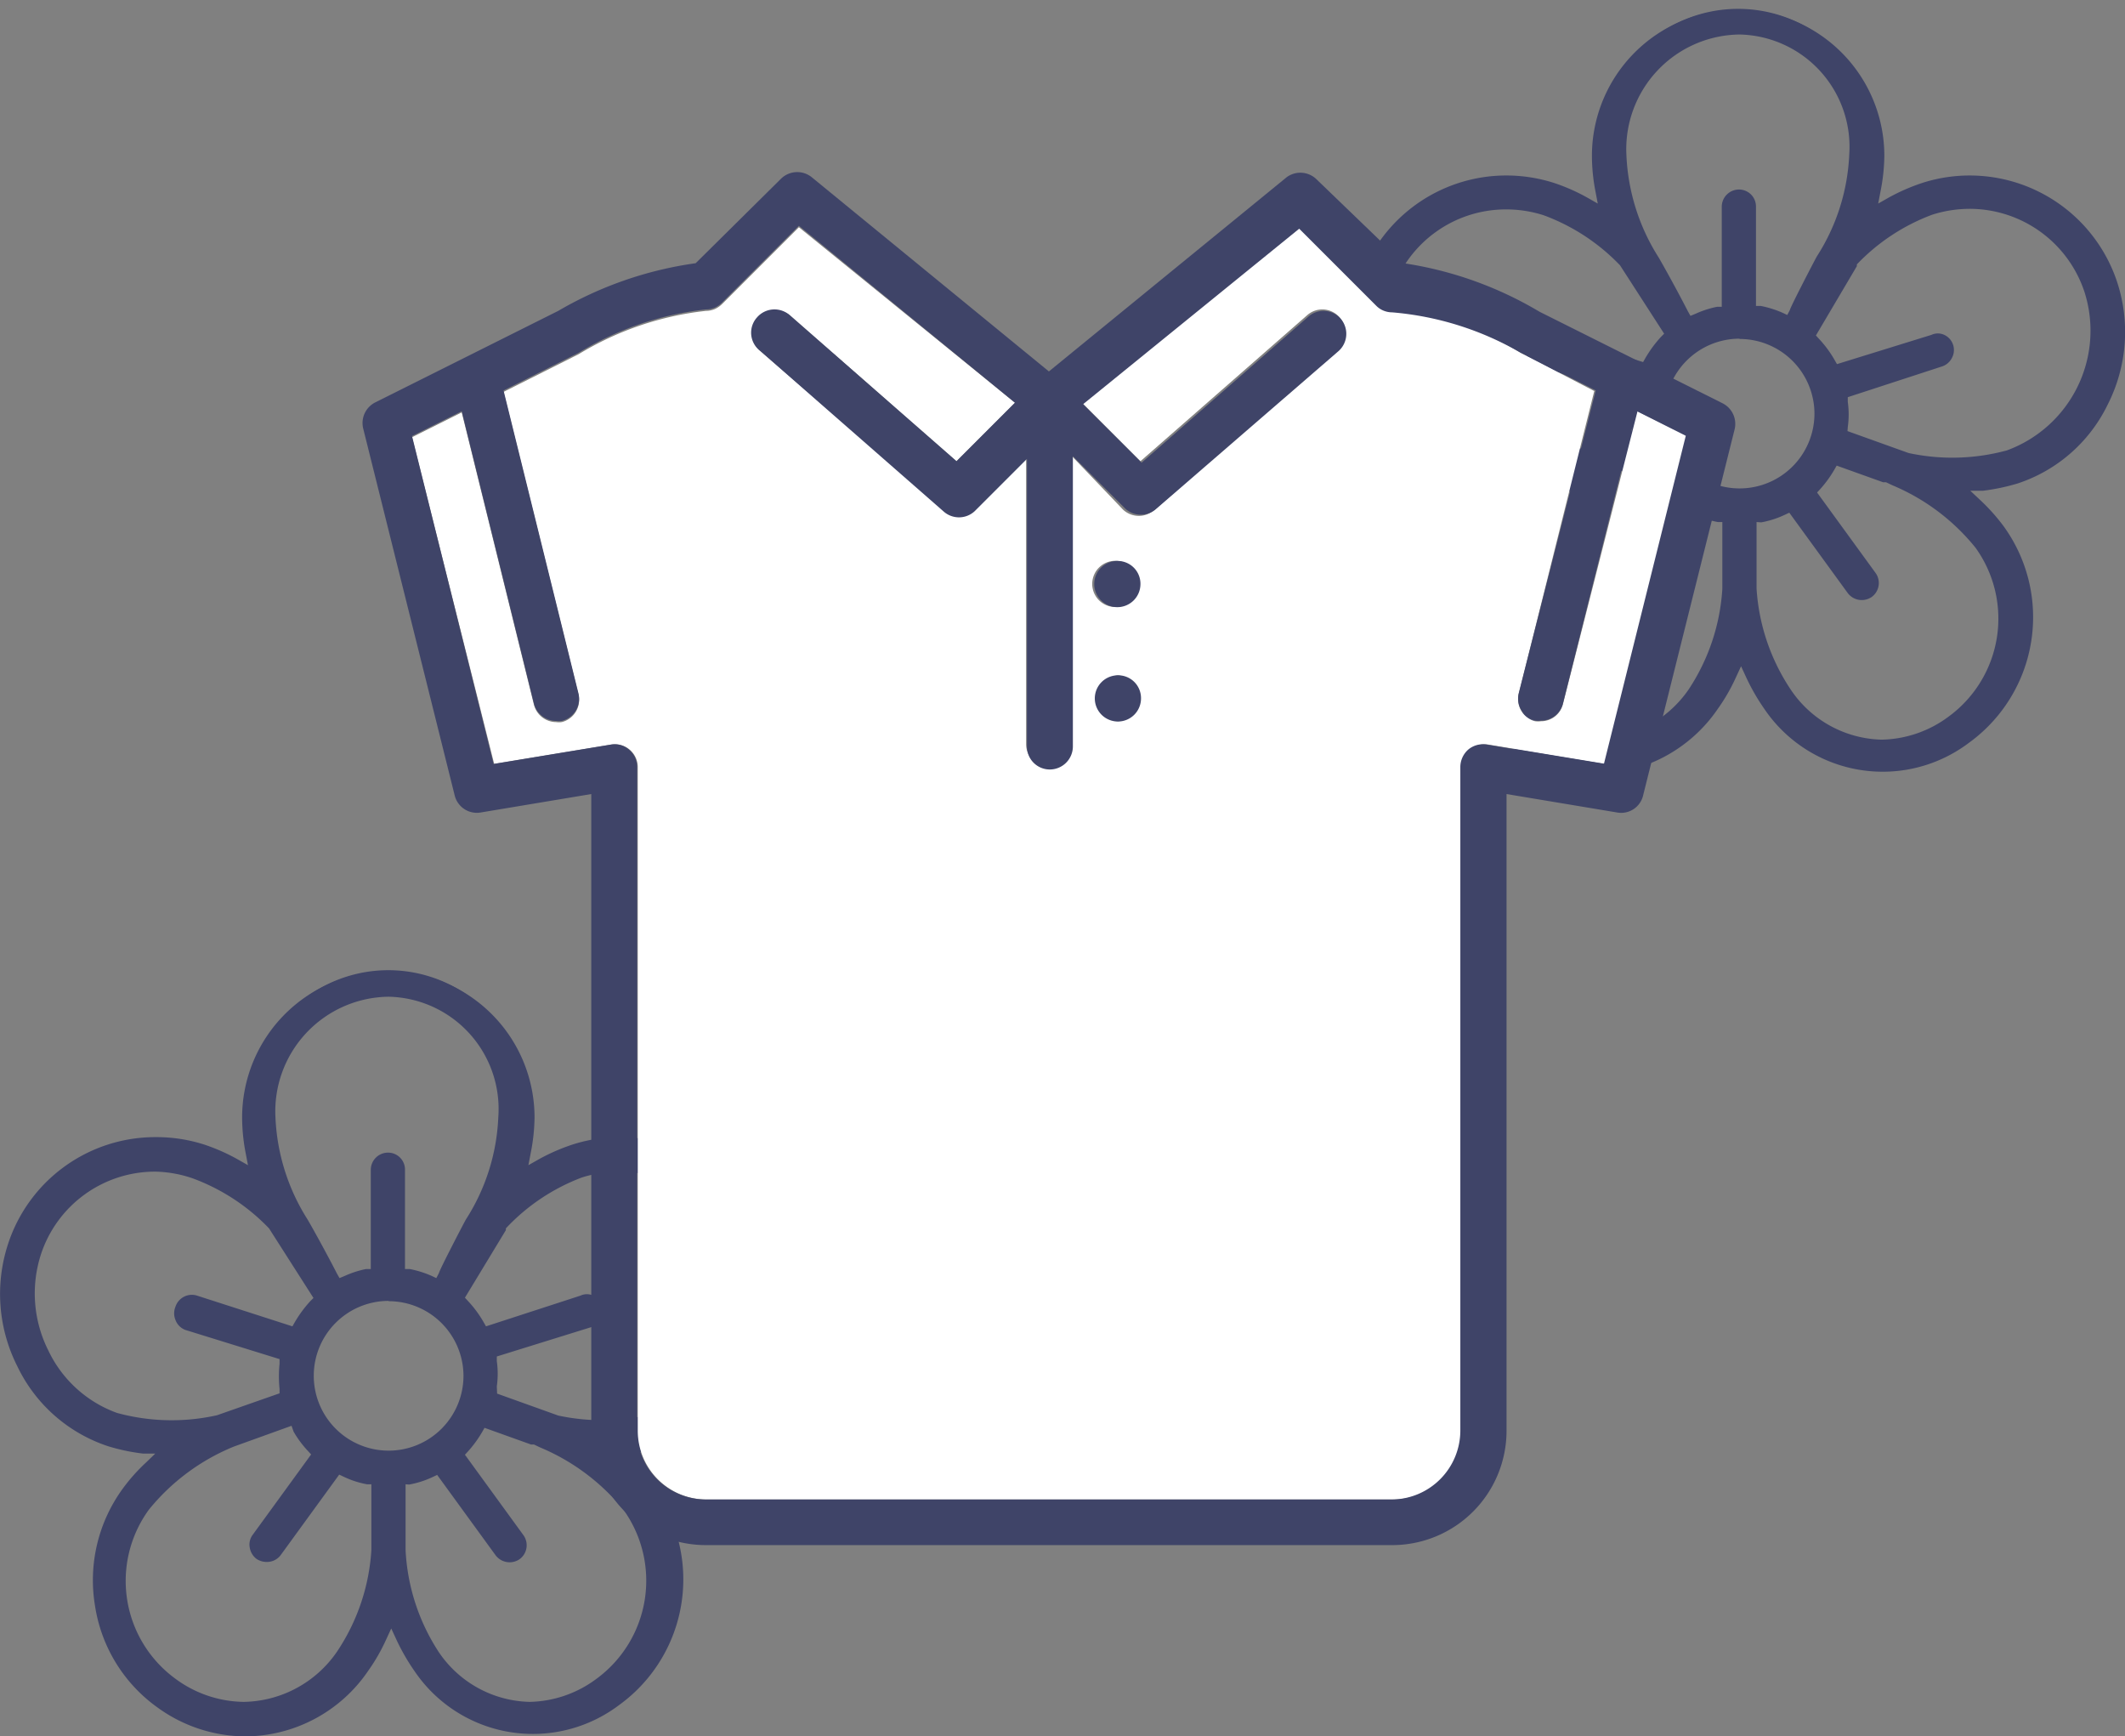 <svg xmlns="http://www.w3.org/2000/svg" width="72.67" height="59.37" viewBox="0 0 72.67 59.37"><rect x="0" y="0" width="72.67" height="59.37" fill="#808080" stroke="none"/><defs><style>.cls-1{fill:#3f4468;}.cls-2{fill:#fff;}</style></defs><title>care2</title><g id="レイヤー_2" data-name="レイヤー 2"><g id="design"><path class="cls-1" d="M25.94,42.64a5,5,0,0,0-4.79-3.48,4.88,4.88,0,0,0-1.55.25,5.46,5.46,0,0,0-1.06.47l-.9.5.2-1A5.94,5.94,0,0,0,18,38.21a4.73,4.73,0,1,0-9.44,0,5.94,5.94,0,0,0,.12,1.16l.2,1-.9-.5a5.82,5.82,0,0,0-1.07-.47,4.79,4.79,0,0,0-1.55-.25A5,5,0,0,0,.53,42.64a5.22,5.22,0,0,0,.31,4,5,5,0,0,0,2.92,2.57,6.36,6.36,0,0,0,1.14.25l1,.12-.75.7a6.25,6.25,0,0,0-.78.87,5,5,0,0,0,1.11,7,4.89,4.89,0,0,0,2.87,1A4.81,4.81,0,0,0,12.27,57a5.47,5.47,0,0,0,.59-1l.43-.93.44.93a6.08,6.08,0,0,0,.58,1A4.61,4.61,0,0,0,21,58.12a5,5,0,0,0,1.11-7,5.59,5.59,0,0,0-.77-.87l-.76-.7,1-.12a6.36,6.36,0,0,0,1.14-.25,5,5,0,0,0,2.92-2.57A5.22,5.22,0,0,0,25.94,42.64ZM18.15,58.47a4.15,4.15,0,0,1-3.34-1.82A7.39,7.39,0,0,1,13.59,53v-2.5l.38-.08a3.65,3.65,0,0,0,.75-.24l.36-.17L17.21,53a.3.3,0,0,0,.43.07.31.31,0,0,0,.06-.43l-2.12-2.93.26-.29a3.43,3.43,0,0,0,.45-.61l.2-.35,1.84.67.11.06.13.06.05,0a7.45,7.45,0,0,1,3,2.23,4.41,4.41,0,0,1-1,6.16A4.14,4.14,0,0,1,18.15,58.47Zm-9.78,0a4.19,4.19,0,0,1-2.5-.85,4.4,4.4,0,0,1-1-6.16,7.63,7.63,0,0,1,3-2.26L8,49.15l0,0,2-.71.19.35a3.43,3.43,0,0,0,.45.61l.27.29L8.88,52.6a.32.32,0,0,0-.06.23A.34.34,0,0,0,9,53,.31.31,0,0,0,9.38,53L11.51,50l.35.17a3.36,3.36,0,0,0,.74.24l.38.08v2.54a7.33,7.33,0,0,1-1.21,3.59A4.23,4.23,0,0,1,8.37,58.47Zm-3-18.69A4.21,4.21,0,0,1,6.68,40a7.08,7.08,0,0,1,2.76,1.83L11,44.42l-.25.26a3.2,3.2,0,0,0-.49.67l-.2.34L6.65,44.57a.3.3,0,0,0-.39.2.32.32,0,0,0,.2.39L9.9,46.27l0,.39a3.48,3.48,0,0,0,0,.79l0,.38-2.34.82h0A7.34,7.34,0,0,1,4,48.57,4.41,4.41,0,0,1,1.4,46.29a4.64,4.64,0,0,1-.28-3.46A4.39,4.39,0,0,1,5.32,39.78Zm8-6a4.1,4.1,0,0,1,4.05,4.41,7.37,7.37,0,0,1-1.15,3.64c-.06.1-.58,1.13-.91,1.8l-.2.41-.42-.18a3.71,3.71,0,0,0-.69-.22l-.38-.07V40a.3.3,0,0,0-.3-.31A.31.31,0,0,0,13,40v3.62l-.38.07a4,4,0,0,0-.69.22l-.4.18-.21-.38c-.46-.83-1-1.76-1-1.83a7.35,7.35,0,0,1-1.14-3.64A4.19,4.19,0,0,1,13.29,33.8Zm0,10.41a2.84,2.84,0,1,1-2.84,2.84A2.84,2.84,0,0,1,13.29,44.21Zm3.39,3.63,0-.38a3.06,3.06,0,0,0,0-.8l-.05-.39,3.44-1.11A.29.29,0,0,0,20.3,45a.26.26,0,0,0,0-.23.3.3,0,0,0-.39-.2l-3.44,1.12-.19-.34a3.72,3.72,0,0,0-.5-.68l-.25-.26L17,41.84l.06-.08A7,7,0,0,1,19.79,40a4.25,4.25,0,0,1,1.36-.22,4.39,4.39,0,0,1,4.2,3,4.63,4.63,0,0,1-2.83,5.74,6,6,0,0,1-1.87.27A8.85,8.85,0,0,1,19,48.67Z"/><path class="cls-1" d="M8.37,59.37a5.16,5.16,0,0,1-3-1,5.24,5.24,0,0,1-2.12-3.46,5.31,5.31,0,0,1,.94-4A6.19,6.19,0,0,1,5,50l.31-.3-.42,0a6.75,6.75,0,0,1-1.19-.25A5.27,5.27,0,0,1,.59,46.71a5.48,5.48,0,0,1-.32-4.16,5.3,5.3,0,0,1,5.05-3.67A5.36,5.36,0,0,1,7,39.14a6.61,6.61,0,0,1,1.11.49l.37.21-.08-.42a6.44,6.44,0,0,1-.12-1.21,5,5,0,1,1,10,0,6.48,6.48,0,0,1-.13,1.21l-.08.42.37-.21a6.81,6.81,0,0,1,1.12-.49,5.31,5.31,0,0,1,6.69,3.41h0a5.48,5.48,0,0,1-.33,4.16,5.25,5.25,0,0,1-3.08,2.72,7.15,7.15,0,0,1-1.19.25l-.43,0,.32.3a6.72,6.72,0,0,1,.81.9,5.3,5.3,0,0,1-1.18,7.42,4.89,4.89,0,0,1-7-1.17,7.17,7.17,0,0,1-.61-1.06l-.18-.39-.18.39a6.38,6.38,0,0,1-.61,1.06A5.11,5.11,0,0,1,8.37,59.37Zm-3-19.93A4.74,4.74,0,0,0,.8,42.72a5,5,0,0,0,.29,3.75,4.72,4.72,0,0,0,2.76,2.42,5.71,5.71,0,0,0,1.08.24l1.63.19-1.2,1.12a5.08,5.08,0,0,0-.74.82,4.75,4.75,0,0,0,1,6.64,4.61,4.61,0,0,0,2.7.9,4.57,4.57,0,0,0,3.68-1.95,6.33,6.33,0,0,0,.55-1l.69-1.49L14,55.89a5.62,5.62,0,0,0,.56,1,4.48,4.48,0,0,0,3.61,1.95,4.56,4.56,0,0,0,2.66-.9,4.78,4.78,0,0,0,1.05-6.64,6.23,6.23,0,0,0-.74-.82l-1.2-1.12,1.62-.19a5.82,5.82,0,0,0,1.09-.24,4.68,4.68,0,0,0,2.75-2.42,5,5,0,0,0,.3-3.75,4.75,4.75,0,0,0-4.53-3.28,4.89,4.89,0,0,0-1.46.23,6,6,0,0,0-1,.45l-1.43.8.31-1.61a5.36,5.36,0,0,0,.12-1.1,4.45,4.45,0,1,0-8.88,0,6.12,6.12,0,0,0,.11,1.1l.32,1.61-1.43-.8a5.74,5.74,0,0,0-1-.44A4.62,4.62,0,0,0,5.32,39.44ZM18.15,58.75a4.46,4.46,0,0,1-3.57-1.94A7.72,7.72,0,0,1,13.31,53V50.29l.61-.13a2.78,2.78,0,0,0,.69-.22l.56-.26,2.26,3.12-2.21-3.15.41-.46a2.93,2.93,0,0,0,.42-.56l.31-.55,2.21.82.11.05.06,0a7.65,7.65,0,0,1,3.07,2.32,4.68,4.68,0,0,1-1,6.55A4.44,4.44,0,0,1,18.15,58.75Zm-4.28-8V53A7,7,0,0,0,15,56.48a3.85,3.85,0,0,0,3.11,1.71,3.94,3.94,0,0,0,2.29-.79,4.16,4.16,0,0,0,.92-5.78,7.3,7.3,0,0,0-2.85-2.13l-.21-.1-.1,0-1.59-.57-.08.14a4,4,0,0,1-.48.66l-.11.12,2,2.75a.59.59,0,0,1-.13.82.6.6,0,0,1-.82-.13l-2-2.75-.15.07a3.2,3.2,0,0,1-.81.26Zm-5.5,8a4.52,4.52,0,0,1-2.67-.9,4.71,4.71,0,0,1-1-6.55A7.85,7.85,0,0,1,7.8,49l.11-.05,2.31-.82.32.55a2.78,2.78,0,0,0,.41.56l.42.46L9.11,52.76l2.3-3.07.57.25a2.84,2.84,0,0,0,.68.22l.6.13v2.77A7.57,7.57,0,0,1,12,56.81,4.49,4.49,0,0,1,8.37,58.75Zm1.6-10L8,49.46a7.28,7.28,0,0,0-2.91,2.16A4.14,4.14,0,0,0,6,57.4a4,4,0,0,0,2.34.79,3.94,3.94,0,0,0,3.18-1.71A7,7,0,0,0,12.7,53V50.75l-.15,0a3.12,3.12,0,0,1-.8-.26l-.15-.07-2,2.75a.58.58,0,0,1-.39.23.63.63,0,0,1-.44-.1.61.61,0,0,1-.23-.39.55.55,0,0,1,.1-.43l2-2.75-.11-.12a3.53,3.53,0,0,1-.49-.66Zm3.32,1.41a3.12,3.12,0,1,1,3.12-3.12A3.12,3.12,0,0,1,13.29,50.17Zm0-5.68a2.56,2.56,0,1,0,2.56,2.56A2.56,2.56,0,0,0,13.29,44.49Zm7.36,4.63a8.69,8.69,0,0,1-1.73-.18L16.37,48l.08-.6a3.05,3.05,0,0,0,0-.74l-.07-.61L20,44.89,16.36,46l-.31-.53a2.56,2.56,0,0,0-.46-.62l-.39-.41,1.68-2.88a7.5,7.5,0,0,1,2.83-1.85,4.76,4.76,0,0,1,1.44-.23,4.68,4.68,0,0,1,4.47,3.24,4.94,4.94,0,0,1-3,6.1A6.58,6.58,0,0,1,20.65,49.12ZM17,47.65l2.09.75a7.11,7.11,0,0,0,3.36-.09,4.36,4.36,0,0,0,2.66-5.39,4.14,4.14,0,0,0-3.94-2.86,4.26,4.26,0,0,0-1.27.2A6.88,6.88,0,0,0,17.3,42l0,.06L15.9,44.37l.1.11a3.83,3.83,0,0,1,.54.73l.08.14,3.23-1.05a.52.52,0,0,1,.44,0,.57.57,0,0,1,.26.79.58.58,0,0,1-.34.29l-3.22,1v.16a3.1,3.1,0,0,1,0,.86ZM5.83,49.12a6.62,6.62,0,0,1-2-.28,4.71,4.71,0,0,1-2.72-2.42,5,5,0,0,1-.3-3.68A4.69,4.69,0,0,1,5.32,39.5a4.83,4.83,0,0,1,1.45.23,7.44,7.44,0,0,1,2.87,1.9l1.74,2.82-.4.43a3,3,0,0,0-.45.61l-.31.53L6.57,44.84l3.64,1.24-.07.61a3,3,0,0,0,0,.73l.07.61-2.63.91A8.74,8.74,0,0,1,5.83,49.12Zm-.51-9.06a4.11,4.11,0,0,0-3.93,2.86,4.34,4.34,0,0,0,.26,3.25A4.17,4.17,0,0,0,4,48.31a7.1,7.1,0,0,0,3.42.08l2.14-.75,0-.15a4.12,4.12,0,0,1,0-.86l0-.16-3.23-1A.58.58,0,0,1,6,45.13a.59.59,0,0,1,0-.45.59.59,0,0,1,.74-.38L10,45.35l.08-.14a4.18,4.18,0,0,1,.53-.72l.11-.11L9.2,42a6.94,6.94,0,0,0-2.61-1.71A4.21,4.21,0,0,0,5.32,40.06Zm9.89,4.36-.66-.29a3.08,3.08,0,0,0-.63-.19l-.61-.12V40l-.05,3.85-.6.12a3,3,0,0,0-.64.2l-.63.28-.34-.61c-.45-.82-1-1.75-1-1.82a7.67,7.67,0,0,1-1.18-3.78,4.46,4.46,0,0,1,4.43-4.69,4.37,4.37,0,0,1,4.33,4.69A7.69,7.69,0,0,1,16.43,42c-.05.08-.5,1-.9,1.79ZM13.29,34.08a3.92,3.92,0,0,0-3.87,4.13,7.07,7.07,0,0,0,1.1,3.49c.05.08.57,1,1,1.84l.09.16.17-.07a3.36,3.36,0,0,1,.74-.24l.16,0V40a.59.59,0,0,1,.59-.59.58.58,0,0,1,.58.59v3.39l.16,0a3.54,3.54,0,0,1,.74.23l.17.08.09-.17c0-.07.83-1.67.92-1.83a7,7,0,0,0,1.11-3.49A3.84,3.84,0,0,0,13.29,34.08Z"/><path class="cls-1" d="M72.14,9.74a5,5,0,0,0-4.79-3.48,4.88,4.88,0,0,0-1.55.25A5.46,5.46,0,0,0,64.74,7l-.9.5.2-1a5.94,5.94,0,0,0,.12-1.16,4.73,4.73,0,1,0-9.44,0,5.94,5.94,0,0,0,.12,1.16l.2,1-.9-.5a5.82,5.82,0,0,0-1.07-.47,4.79,4.79,0,0,0-1.55-.25,5,5,0,0,0-4.79,3.48A5.22,5.22,0,0,0,47,13.69,5,5,0,0,0,50,16.26a6.36,6.36,0,0,0,1.14.25l1,.12-.75.7a6.25,6.25,0,0,0-.78.87,5,5,0,0,0,1.11,7,4.89,4.89,0,0,0,2.87,1,4.81,4.81,0,0,0,3.9-2.08,5.47,5.47,0,0,0,.59-1l.43-.93.44.93a6.08,6.08,0,0,0,.58,1,4.61,4.61,0,0,0,6.66,1.11,5,5,0,0,0,1.11-7,5.59,5.59,0,0,0-.77-.87l-.76-.7,1-.12a6.36,6.36,0,0,0,1.14-.25,5,5,0,0,0,2.92-2.57A5.22,5.22,0,0,0,72.14,9.74ZM64.35,25.57A4.15,4.15,0,0,1,61,23.75a7.39,7.39,0,0,1-1.22-3.63v-2.5l.38-.08a3.65,3.65,0,0,0,.75-.24l.36-.17,2.13,2.93a.3.3,0,0,0,.43.07.31.31,0,0,0,.06-.43l-2.12-2.93.26-.29a3.43,3.43,0,0,0,.45-.61l.2-.35,1.84.67.11.06.13.06,0,0a7.45,7.45,0,0,1,3,2.23,4.41,4.41,0,0,1-1,6.16A4.14,4.14,0,0,1,64.35,25.57Zm-9.78,0a4.19,4.19,0,0,1-2.5-.85,4.4,4.4,0,0,1-1-6.16,7.63,7.63,0,0,1,3-2.26l.12-.05,0,0,2-.71.19.35a3.43,3.43,0,0,0,.45.61l.27.29L55.08,19.7a.32.32,0,0,0-.06.23.34.34,0,0,0,.13.2.31.31,0,0,0,.43-.07l2.13-2.93.35.17a3.36,3.36,0,0,0,.74.24l.38.08v2.54A7.33,7.33,0,0,1,58,23.75,4.23,4.23,0,0,1,54.57,25.57Zm-3-18.69a4.21,4.21,0,0,1,1.36.22,7.08,7.08,0,0,1,2.76,1.83l1.59,2.59-.25.26a3.2,3.2,0,0,0-.49.67l-.2.34-3.44-1.12a.3.3,0,0,0-.39.2.32.32,0,0,0,.2.39l3.44,1.11,0,.39a3.48,3.48,0,0,0,0,.79l0,.38-2.34.82h0a7.34,7.34,0,0,1-3.57-.09,4.41,4.41,0,0,1-2.55-2.28,4.64,4.64,0,0,1-.28-3.46A4.39,4.39,0,0,1,51.52,6.88Zm8-6a4.1,4.1,0,0,1,4,4.41A7.37,7.37,0,0,1,62.39,9c-.06.1-.58,1.13-.91,1.8l-.2.41L60.86,11a3.71,3.71,0,0,0-.69-.22l-.38-.07V7.07a.3.3,0,0,0-.3-.31.31.31,0,0,0-.31.31v3.62l-.38.07a4,4,0,0,0-.69.22l-.4.18-.21-.38C57,10,56.53,9,56.48,9a7.35,7.35,0,0,1-1.14-3.64A4.19,4.19,0,0,1,59.49.9Zm0,10.41a2.84,2.84,0,1,1-2.84,2.84A2.84,2.84,0,0,1,59.49,11.31Zm3.39,3.63,0-.38a3.06,3.06,0,0,0,0-.8l0-.39,3.44-1.11a.29.29,0,0,0,.18-.16.26.26,0,0,0,0-.23.3.3,0,0,0-.39-.2l-3.44,1.12-.19-.34a3.72,3.72,0,0,0-.5-.68l-.25-.26,1.49-2.57.06-.08A7,7,0,0,1,66,7.1a4.25,4.25,0,0,1,1.36-.22,4.39,4.39,0,0,1,4.2,3.05,4.63,4.63,0,0,1-2.83,5.74,6,6,0,0,1-1.87.27,8.85,8.85,0,0,1-1.67-.17Z"/><path class="cls-1" d="M54.57,26.47a5.16,5.16,0,0,1-3-1A5.24,5.24,0,0,1,49.42,22a5.31,5.31,0,0,1,.94-4,6.19,6.19,0,0,1,.82-.9l.31-.3-.42,0a6.75,6.75,0,0,1-1.19-.25,5.27,5.27,0,0,1-3.09-2.72,5.48,5.48,0,0,1-.32-4.16A5.3,5.3,0,0,1,51.52,6a5.36,5.36,0,0,1,1.64.26,6.61,6.61,0,0,1,1.11.49l.37.21-.08-.42a6.44,6.44,0,0,1-.12-1.21,5,5,0,1,1,10,0,6.48,6.48,0,0,1-.13,1.21l-.08.42.37-.21a6.81,6.81,0,0,1,1.12-.49,5.31,5.31,0,0,1,6.69,3.41h0a5.48,5.48,0,0,1-.33,4.16A5.25,5.25,0,0,1,69,16.53a7.15,7.15,0,0,1-1.19.25l-.43,0,.32.3a6.72,6.72,0,0,1,.81.9,5.3,5.3,0,0,1-1.18,7.42,4.89,4.89,0,0,1-7-1.17,7.17,7.17,0,0,1-.61-1.06l-.18-.39-.18.39a6.38,6.38,0,0,1-.61,1.06A5.11,5.11,0,0,1,54.57,26.47Zm-3-19.93A4.74,4.74,0,0,0,47,9.82a5,5,0,0,0,.29,3.75A4.72,4.72,0,0,0,50.05,16a5.71,5.71,0,0,0,1.08.24l1.63.19-1.2,1.12a5.08,5.08,0,0,0-.74.82,4.75,4.75,0,0,0,1,6.64A4.47,4.47,0,0,0,58.25,24a6.33,6.33,0,0,0,.55-1l.69-1.49L60.18,23a5.62,5.62,0,0,0,.56,1,4.48,4.48,0,0,0,3.61,1.95A4.56,4.56,0,0,0,67,25a4.78,4.78,0,0,0,1-6.64,6.23,6.23,0,0,0-.74-.82l-1.2-1.12,1.62-.19A5.82,5.82,0,0,0,68.83,16a4.68,4.68,0,0,0,2.75-2.42,5,5,0,0,0,.3-3.75,4.75,4.75,0,0,0-4.53-3.28,4.89,4.89,0,0,0-1.46.23,6,6,0,0,0-1,.45L63.45,8l.31-1.61a5.36,5.36,0,0,0,.12-1.1,4.45,4.45,0,1,0-8.88,0,6.12,6.12,0,0,0,.11,1.1L55.43,8,54,7.22a5.74,5.74,0,0,0-1-.44A4.62,4.62,0,0,0,51.52,6.54ZM64.35,25.85a4.46,4.46,0,0,1-3.57-1.94,7.72,7.72,0,0,1-1.27-3.77V17.39l.61-.13a2.78,2.78,0,0,0,.69-.22l.56-.26,2.26,3.12-2.21-3.15.41-.46a2.93,2.93,0,0,0,.42-.56l.31-.55,2.21.82.11.05.06,0A7.65,7.65,0,0,1,68,18.4,4.68,4.68,0,0,1,67,25,4.44,4.44,0,0,1,64.35,25.85Zm-4.28-8v2.27a7,7,0,0,0,1.17,3.46,3.85,3.85,0,0,0,3.11,1.71,3.94,3.94,0,0,0,2.29-.79,4.15,4.15,0,0,0,.92-5.77,7.25,7.25,0,0,0-2.85-2.14l-.21-.1-.1,0-1.59-.57-.08.14a4,4,0,0,1-.48.66l-.11.12,2,2.75a.59.59,0,0,1-.13.82.6.6,0,0,1-.82-.13l-2-2.75-.15.07a3.2,3.2,0,0,1-.81.26Zm-5.5,8A4.52,4.52,0,0,1,51.9,25a4.71,4.71,0,0,1-1-6.55A7.85,7.85,0,0,1,54,16.05l.11-.05,2.31-.82.32.55a2.78,2.78,0,0,0,.41.56l.42.46-2.26,3.11,2.3-3.07.57.25a2.84,2.84,0,0,0,.68.22l.6.13v2.77a7.57,7.57,0,0,1-1.26,3.75A4.49,4.49,0,0,1,54.57,25.85Zm1.6-10-1.94.7a7.23,7.23,0,0,0-2.91,2.17,4.13,4.13,0,0,0,.91,5.77,4,4,0,0,0,2.34.79,3.94,3.94,0,0,0,3.18-1.71,7,7,0,0,0,1.15-3.44V17.85l-.15,0a3.12,3.12,0,0,1-.8-.26l-.15-.07-2,2.75a.58.58,0,0,1-.39.23.63.63,0,0,1-.44-.1.61.61,0,0,1-.23-.39.55.55,0,0,1,.1-.43l2-2.75-.11-.12a3.53,3.53,0,0,1-.49-.66Zm3.32,1.41a3.12,3.12,0,1,1,3.12-3.12A3.12,3.12,0,0,1,59.49,17.27Zm0-5.68a2.56,2.56,0,1,0,2.56,2.56A2.56,2.56,0,0,0,59.49,11.59Zm7.36,4.63A8.69,8.69,0,0,1,65.12,16l-2.55-.91.08-.6a3.05,3.05,0,0,0,0-.74l-.07-.61L66.24,12l-3.68,1.13-.31-.53a2.56,2.56,0,0,0-.46-.62l-.39-.41,1.68-2.88a7.5,7.5,0,0,1,2.83-1.85,4.76,4.76,0,0,1,1.44-.23,4.68,4.68,0,0,1,4.47,3.24,4.94,4.94,0,0,1-3,6.1A6.58,6.58,0,0,1,66.85,16.22Zm-3.67-1.47,2.09.75a7.11,7.11,0,0,0,3.36-.09A4.36,4.36,0,0,0,71.29,10a4.14,4.14,0,0,0-3.94-2.86,4.26,4.26,0,0,0-1.27.2,6.88,6.88,0,0,0-2.58,1.7l0,.06L62.1,11.47l.1.11a3.83,3.83,0,0,1,.54.73l.08.14,3.23-1a.52.52,0,0,1,.44,0,.57.57,0,0,1,.26.79.58.58,0,0,1-.34.29l-3.22,1.05v.16a3.1,3.1,0,0,1,0,.86ZM52,16.22a6.62,6.62,0,0,1-2-.28,4.71,4.71,0,0,1-2.72-2.42,5,5,0,0,1-.3-3.68A4.69,4.69,0,0,1,51.52,6.6,4.83,4.83,0,0,1,53,6.83a7.44,7.44,0,0,1,2.87,1.9l1.74,2.82-.4.43a3,3,0,0,0-.45.61l-.31.53-3.65-1.18,3.64,1.24-.07.61a3,3,0,0,0,0,.73l.07.61L53.78,16A8.74,8.74,0,0,1,52,16.22Zm-.51-9.06A4.11,4.11,0,0,0,47.59,10a4.34,4.34,0,0,0,.26,3.25,4.17,4.17,0,0,0,2.39,2.14,7.1,7.1,0,0,0,3.42.08l2.14-.75,0-.15a4.12,4.12,0,0,1,0-.86l0-.16-3.23-1.05a.58.58,0,0,1-.34-.29.59.59,0,0,1,0-.45.59.59,0,0,1,.74-.38l3.22,1,.08-.14a4.18,4.18,0,0,1,.53-.72l.11-.11L55.4,9.07a6.94,6.94,0,0,0-2.61-1.71A4.21,4.21,0,0,0,51.52,7.16Zm9.89,4.36-.66-.29a3.08,3.08,0,0,0-.63-.19l-.61-.12V7.07l0,3.85-.6.12a3,3,0,0,0-.64.2l-.63.28-.34-.61c-.45-.82-1-1.75-1-1.82a7.67,7.67,0,0,1-1.18-3.78A4.46,4.46,0,0,1,59.49.62a4.37,4.37,0,0,1,4.33,4.69,7.69,7.69,0,0,1-1.19,3.78c-.05.08-.5,1-.9,1.79ZM59.49,1.18a3.92,3.92,0,0,0-3.87,4.13,7.07,7.07,0,0,0,1.1,3.49c.05.08.57,1,1,1.84l.09.16.17-.07a3.36,3.36,0,0,1,.74-.24l.16,0V7.07a.59.59,0,0,1,.59-.59.58.58,0,0,1,.58.59v3.39l.16,0a3.54,3.54,0,0,1,.74.23l.17.08.09-.17c0-.07.83-1.67.92-1.83a7,7,0,0,0,1.11-3.49A3.84,3.84,0,0,0,59.49,1.18Z"/><path class="cls-2" d="M53.45,24.07a.77.77,0,0,1-.75.59.68.68,0,0,1-.2,0,.78.78,0,0,1-.56-.95l2.58-10.34L52,12.06a10.48,10.48,0,0,0-4.34-1.48.8.8,0,0,1-.3-.06.74.74,0,0,1-.25-.17L44.43,7.72,37,13.77l2,2,5.71-5a.78.78,0,0,1,1.1.08.79.79,0,0,1-.07,1.1l-6.26,5.48a.79.79,0,0,1-1.07,0L36.66,15.6v9.84a.79.79,0,0,1-.79.78.78.78,0,0,1-.78-.78V15.6L33.3,17.39a.79.79,0,0,1-1.07,0L26,12a.78.78,0,0,1-.08-1.1A.79.79,0,0,1,27,10.77l5.71,5,2-2-7.39-6-2.63,2.63a.85.85,0,0,1-.25.17.8.8,0,0,1-.3.06,10.57,10.57,0,0,0-4.35,1.48l-2.57,1.29,2.56,10.34a.78.78,0,0,1-.57.95.65.65,0,0,1-.19,0,.79.79,0,0,1-.76-.59l-2.47-10-1.7.85L16.9,26.12l4-.66a.76.76,0,0,1,.63.17.78.78,0,0,1,.28.6V48.92a2.35,2.35,0,0,0,2.35,2.35H47.61A2.36,2.36,0,0,0,50,48.92V26.23a.8.8,0,0,1,.27-.6.78.78,0,0,1,.64-.17l4,.66,2.8-11.21L56,14.06Zm-15.22.59a.79.79,0,0,1,0-1.57h0a.79.79,0,0,1,0,1.57Zm0-3.91a.79.79,0,1,1,0-1.57h0a.79.79,0,0,1,0,1.57Z"/><path class="cls-1" d="M38.23,23.09h0a.79.79,0,1,0,.79.79A.78.78,0,0,0,38.22,23.09Z"/><path class="cls-1" d="M58.91,13.79l-6.26-3.13A12.74,12.74,0,0,0,48,9L45,6.11A.79.79,0,0,0,44,6.06L35.87,12.7,27.76,6.06a.79.79,0,0,0-1.05.05L23.79,9a12.81,12.81,0,0,0-4.7,1.63l-6.26,3.13a.79.79,0,0,0-.41.89L15.55,27.2a.78.78,0,0,0,.89.58l3.78-.63V48.92a3.92,3.92,0,0,0,3.92,3.91H47.61a3.91,3.91,0,0,0,3.91-3.91V27.15l3.78.63a.77.77,0,0,0,.89-.58l3.13-12.52A.79.79,0,0,0,58.91,13.79ZM54.85,26.12l-4-.66a.78.78,0,0,0-.64.17.8.8,0,0,0-.27.6V48.92a2.36,2.36,0,0,1-2.35,2.35H24.14a2.35,2.35,0,0,1-2.35-2.35V26.23a.78.78,0,0,0-.28-.6.76.76,0,0,0-.63-.17l-4,.66L14.09,14.91l1.7-.85,2.47,10a.79.79,0,0,0,.76.59.65.65,0,0,0,.19,0,.78.78,0,0,0,.57-.95L17.22,13.35l2.57-1.29a10.57,10.57,0,0,1,4.35-1.48.8.8,0,0,0,.3-.06.85.85,0,0,0,.25-.17l2.63-2.63,7.39,6.05-2,2-5.71-5a.79.79,0,0,0-1.11.08A.78.78,0,0,0,26,12l6.26,5.48a.79.79,0,0,0,1.07,0l1.79-1.79v9.84a.78.78,0,0,0,.78.78.79.79,0,0,0,.79-.78V15.6l1.79,1.79a.79.79,0,0,0,1.07,0L45.78,12a.79.79,0,0,0,.07-1.1.78.78,0,0,0-1.1-.08l-5.71,5-2-2,7.39-6,2.63,2.63a.74.74,0,0,0,.25.17.8.8,0,0,0,.3.06A10.48,10.48,0,0,1,52,12.06l2.57,1.29L51.94,23.69a.78.78,0,0,0,.56.95.68.68,0,0,0,.2,0,.77.77,0,0,0,.75-.59l2.51-10,1.69.85Z"/><path class="cls-1" d="M38.23,19.18h0A.79.79,0,1,0,39,20,.78.78,0,0,0,38.22,19.18Z"/></g></g></svg>